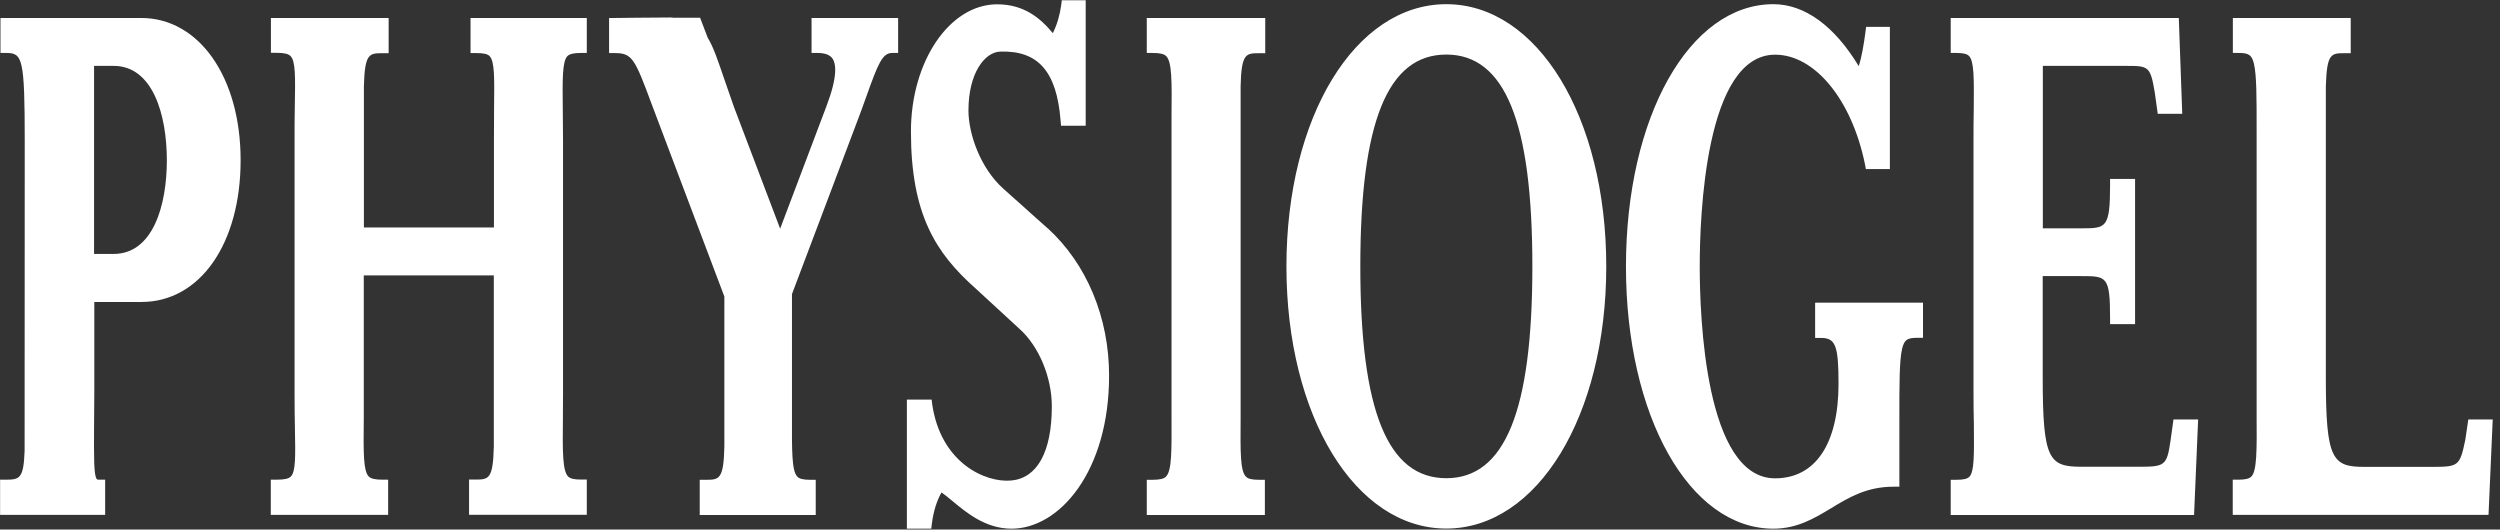 <svg xmlns="http://www.w3.org/2000/svg" fill="none" viewBox="0 0 203 43" height="43" width="203">
<rect x="0" y="0" width="203" height="43" fill="#333333" stroke="none"/>
<g clip-path="url(#clip0_5409_57239)">
<path fill="white" d="M202.408 34.05L202.068 41.809H181.298V38.95H181.778C182.318 38.95 182.628 38.87 182.808 38.7C183.258 38.239 183.258 36.63 183.238 33.719C183.238 33.12 183.238 32.459 183.238 31.75V10.63C183.238 7.8 183.238 6.1 183.018 5.17C182.848 4.47 182.608 4.3 181.788 4.3H181.308V1.46H190.878V4.32H190.388C189.298 4.32 188.938 4.32 188.858 7.01V30.689C188.858 37.33 189.388 37.91 191.988 37.91H197.268C199.638 37.91 199.718 37.91 200.178 35.739L200.428 34.059H202.418L202.408 34.05ZM38.198 1.46H47.648V4.3H47.168C46.588 4.3 46.258 4.38 46.078 4.55C45.658 4.98 45.668 6.38 45.698 8.94C45.698 9.68 45.718 10.54 45.718 11.499V31.73C45.718 32.55 45.718 33.289 45.708 33.95C45.678 36.709 45.678 38.23 46.128 38.69C46.298 38.859 46.598 38.94 47.168 38.94H47.648V41.8H38.088V38.94H38.568C39.668 38.94 40.038 38.94 40.098 36.249V22.36H29.538V31.739C29.538 32.599 29.538 33.38 29.538 34.059C29.508 36.749 29.498 38.23 29.938 38.69C30.128 38.87 30.458 38.95 31.038 38.95H31.518V41.809H21.988V38.95H22.458C23.098 38.95 23.448 38.87 23.618 38.69C24.018 38.289 23.988 36.999 23.948 34.849C23.928 33.98 23.918 32.95 23.918 31.75V11.509C23.918 10.409 23.918 9.46 23.938 8.64C23.978 6.27 24.008 4.96 23.588 4.55C23.408 4.37 23.088 4.29 22.468 4.29H21.998V1.46H31.558V4.32H31.078C29.988 4.32 29.618 4.32 29.548 7.01V18.47H40.108V11.52C40.108 10.489 40.108 9.59 40.118 8.81C40.148 6.34 40.168 4.98 39.758 4.56C39.588 4.38 39.258 4.31 38.678 4.31H38.208V1.46H38.198ZM93.108 1.46H102.738V4.32H102.268C101.178 4.32 100.798 4.32 100.738 7.01V31.75C100.738 32.58 100.738 33.319 100.738 33.98C100.718 36.73 100.708 38.249 101.168 38.7C101.328 38.88 101.658 38.959 102.228 38.959H102.708V41.819H93.118V38.959H93.588C94.178 38.959 94.508 38.88 94.678 38.7C95.158 38.23 95.138 36.62 95.128 33.73C95.128 33.139 95.128 32.48 95.128 31.759V11.509C95.128 10.7 95.128 9.98 95.128 9.33C95.158 6.55 95.158 5.02 94.698 4.56C94.518 4.38 94.198 4.3 93.588 4.3H93.118V1.46H93.108ZM117.438 38.83C112.678 38.83 110.458 33.359 110.458 21.63C110.458 9.9 112.678 4.43 117.438 4.43C122.198 4.43 124.428 9.89 124.428 21.63C124.428 33.37 122.198 38.83 117.438 38.83ZM117.438 0.34C110.038 0.34 104.458 9.49 104.458 21.63C104.458 33.77 110.038 42.919 117.438 42.919C124.838 42.919 130.428 33.77 130.428 21.63C130.428 9.49 124.838 0.34 117.438 0.34ZM176.498 34.059H178.488L178.158 41.819H158.398V38.959H158.868C159.438 38.959 159.748 38.88 159.908 38.719C160.318 38.309 160.298 36.94 160.278 34.459C160.258 33.679 160.248 32.779 160.248 31.75V11.509C160.248 10.55 160.248 9.7 160.268 8.96C160.288 6.38 160.308 4.96 159.878 4.54C159.718 4.38 159.428 4.3 158.868 4.3H158.398V1.46H176.918L177.198 9.24H175.208L174.968 7.51C174.608 5.35 174.448 5.35 172.628 5.35H165.878V18.54H168.968C171.028 18.54 171.338 18.54 171.338 15.009V14.53H173.368V26.32H171.338V25.84C171.338 22.419 171.068 22.419 168.978 22.419H165.868V30.68C165.868 37.319 166.378 37.9 169.008 37.9H173.608C175.778 37.9 175.948 37.849 176.248 35.77L176.488 34.05L176.498 34.059ZM147.408 24.579H156.148V27.43H155.678C154.848 27.43 154.628 27.599 154.448 28.329C154.228 29.299 154.228 31.099 154.228 34.099V39.52H153.748C151.578 39.52 150.108 40.4 148.698 41.26C147.338 42.08 145.938 42.929 143.998 42.929C137.178 42.929 132.028 33.779 132.028 21.64C132.028 9.5 137.178 0.34 143.998 0.34C146.548 0.34 148.968 2.12 150.928 5.37C151.168 4.65 151.338 3.63 151.478 2.58L151.528 2.18H153.458V13.729H151.508L151.438 13.35C150.368 8.1 147.368 4.44 144.138 4.44C138.458 4.44 138.018 17.599 138.018 21.64C138.018 25.68 138.458 38.84 144.138 38.84C147.408 38.84 149.288 36.039 149.288 31.169C149.288 28.059 149.048 27.439 147.858 27.439H147.388V24.59L147.408 24.579ZM85.068 18.529C88.248 21.43 90.058 25.79 90.058 30.5C90.058 38.279 86.028 42.929 82.138 42.929C80.038 42.929 78.488 41.639 77.348 40.69C77.008 40.41 76.708 40.16 76.448 39.989C76.058 40.679 75.798 41.52 75.668 42.52L75.618 42.929H73.638V32.45H75.648L75.698 32.849C76.408 37.63 80.048 39.2 82.088 39.02C84.228 38.84 85.408 36.69 85.408 32.989C85.408 30.64 84.358 28.11 82.788 26.709L79.228 23.43C75.988 20.559 73.968 17.419 73.968 10.669C73.968 4.98 77.108 0.35 80.968 0.35C83.148 0.35 84.478 1.47 85.488 2.69C85.818 2.04 86.048 1.28 86.168 0.43L86.218 0.02H88.158V10.21H86.158L86.118 9.77C85.798 5.78 84.278 4.09 81.218 4.19C79.968 4.23 78.638 5.92 78.638 8.97C78.638 10.87 79.608 13.659 81.468 15.319L85.068 18.54V18.529ZM65.908 1.46H72.928V4.3H72.448C71.648 4.3 71.308 5.13 70.288 8C70.098 8.53 69.888 9.12 69.638 9.77L64.308 23.88V31.75C64.308 32.469 64.308 33.13 64.308 33.719C64.298 36.639 64.288 38.249 64.748 38.709C64.908 38.88 65.228 38.959 65.768 38.959H66.238V41.819H56.818V38.959H57.288C58.388 38.959 58.768 38.959 58.818 36.219V35.679C58.818 35.289 58.818 34.889 58.818 34.489C58.818 33.929 58.818 33.309 58.818 32.62V24.079L52.888 8.38C51.548 4.77 51.328 4.31 49.928 4.31H49.458V1.46H49.928C49.928 1.46 53.278 1.42 54.398 1.42C54.488 1.42 54.578 1.42 54.668 1.44H56.848L57.468 3.07C57.928 3.8 58.308 4.95 58.848 6.53C59.068 7.17 59.308 7.87 59.588 8.66L63.348 18.57L67.098 8.65C68.038 6.19 67.888 5.17 67.598 4.75C67.378 4.45 66.988 4.3 66.368 4.3H65.898V1.46H65.908ZM13.548 13.02C13.548 16.7 12.408 20.619 9.228 20.619H7.638V5.35H9.228C12.408 5.35 13.548 9.32 13.548 13.02ZM11.468 1.46H0.038V4.3H0.498C1.828 4.3 2.008 4.7 2.008 11.509C2.008 11.509 1.998 35.73 1.998 36.609C1.918 38.849 1.598 38.95 0.478 38.95H0.008V41.809H8.538V38.95H8.058C7.998 38.95 7.888 38.95 7.868 38.91C7.608 38.66 7.628 37.08 7.638 34.7C7.638 33.87 7.658 32.88 7.658 31.739V24.52H11.488C16.238 24.52 19.538 19.79 19.538 13.009C19.538 6.23 16.138 1.46 11.468 1.46Z"></path>
</g>
<defs>
<clipPath id="clip0_5409_57239">
<rect fill="white" height="42.92" width="202.41"></rect>
</clipPath>
</defs>
</svg>
